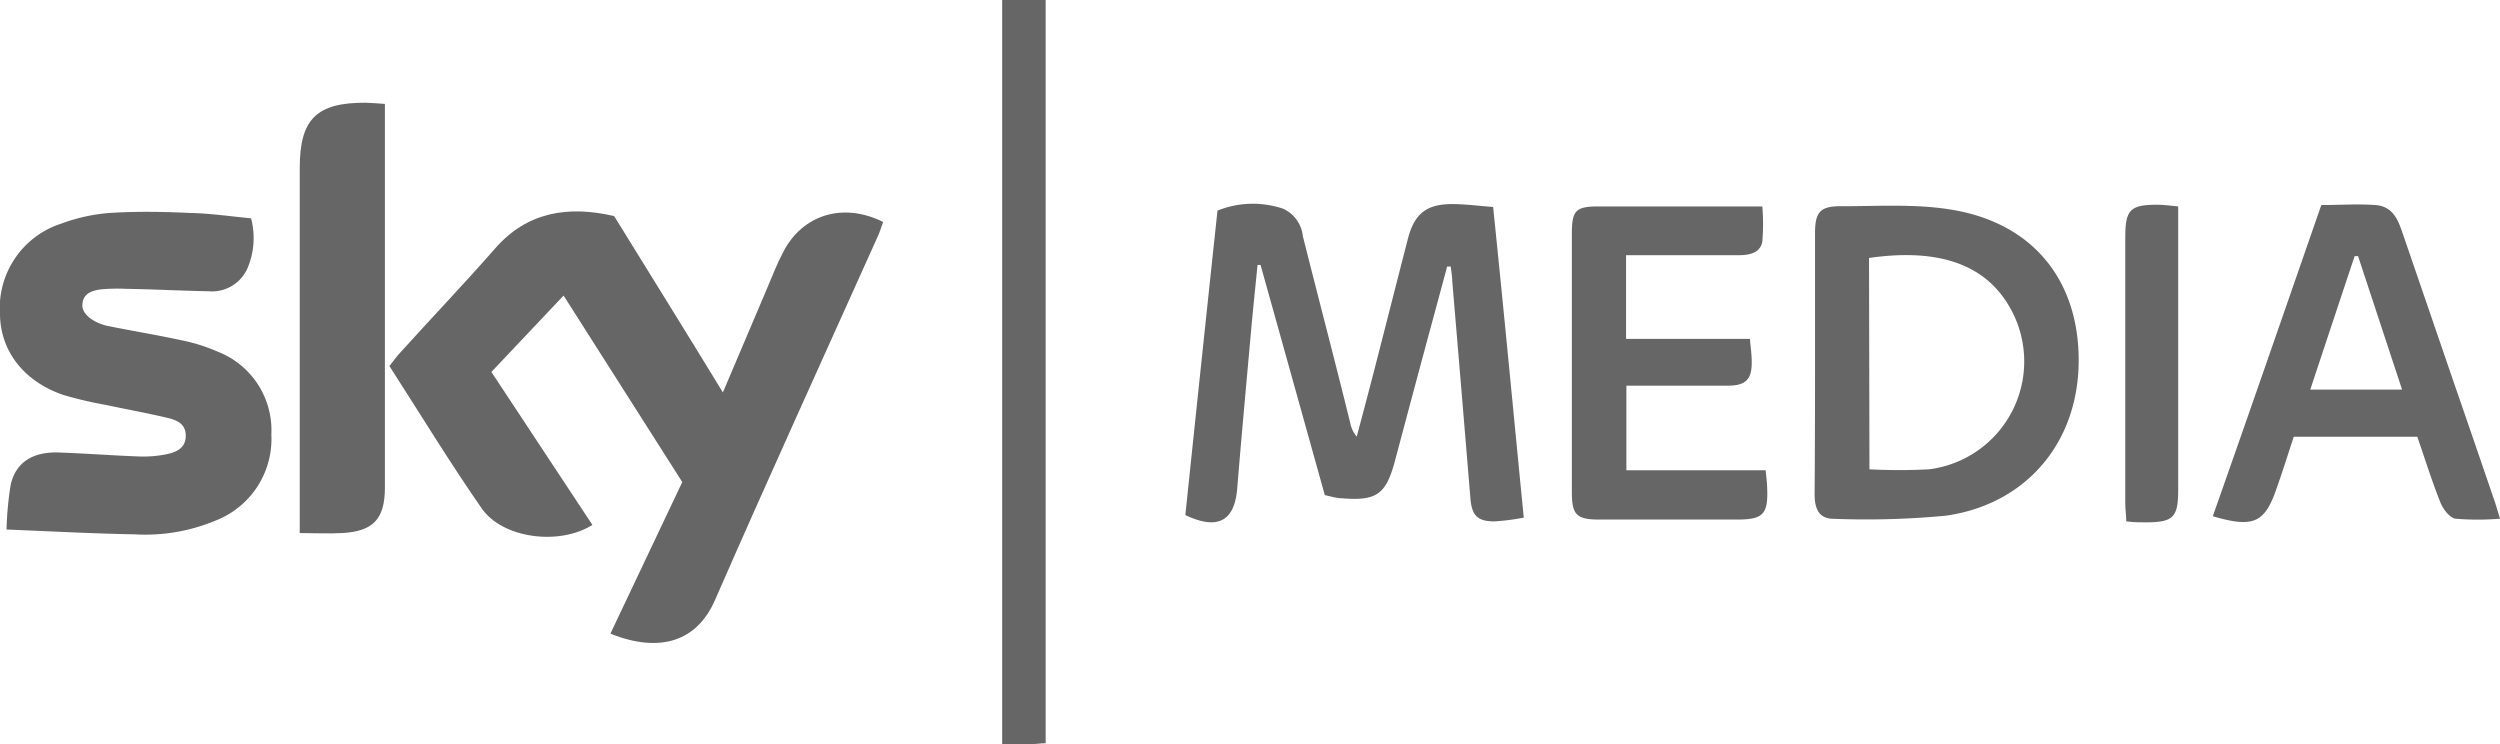 <?xml version="1.0" encoding="UTF-8"?> <svg xmlns="http://www.w3.org/2000/svg" viewBox="0 0 233.37 69.45"> <defs> <style>.cls-1{fill:#666;}</style> </defs> <title>Asset 18</title> <g id="Layer_2" data-name="Layer 2"> <g id="Layer_1-2" data-name="Layer 1"> <path class="cls-1" d="M67.48,36.63c1.46-3.45,2.8-6.61,4.15-9.77.48-1.14.93-2.3,1.51-3.39,1.82-3.46,5.59-4.6,9.3-2.75-.17.46-.33,1-.53,1.41C76.84,33.42,71.7,44.67,66.75,56c-1.68,3.88-5.16,5-9.77,3.15L63.69,45,52.61,27.59l-6.74,7.13C49,39.49,52.16,44.22,55.3,49c-3.1,1.95-8.39,1.27-10.34-1.55-3-4.32-5.73-8.81-8.61-13.28.3-.37.53-.68.78-1,3-3.33,6.14-6.61,9.11-10s6.79-4,11.09-3C60.63,25.52,64,30.93,67.48,36.63Z"></path> <path class="cls-1" d="M23.44,20.38A7.23,7.23,0,0,1,23.12,25a3.62,3.62,0,0,1-3.63,2.19c-2.61-.05-5.21-.19-7.82-.23a16.19,16.19,0,0,0-2.32.06c-.67.1-1.58.32-1.66,1.38s1.29,1.77,2.24,2c2.34.48,4.7.86,7,1.36a16.59,16.59,0,0,1,3.4,1.07,7.87,7.87,0,0,1,5,7.73,8.17,8.17,0,0,1-5.12,8,17.06,17.06,0,0,1-7.65,1.32c-3.87-.07-7.74-.28-11.95-.45A30.7,30.7,0,0,1,1,45.24c.49-2.11,2.08-3.09,4.54-3s5,.28,7.42.37a11.05,11.05,0,0,0,2.5-.19c.93-.18,1.86-.54,1.88-1.71S16.47,39.2,15.6,39c-1.89-.45-3.8-.79-5.71-1.2a36.13,36.13,0,0,1-4-.94C2.23,35.6.05,32.78,0,29.37a8.28,8.28,0,0,1,5.7-8.49,16.71,16.71,0,0,1,4.51-1c2.51-.16,5-.12,7.56,0C19.62,19.92,21.46,20.19,23.44,20.38Z"></path> <path class="cls-1" d="M135.09,24.88l-2.34,8.66q-1.27,4.73-2.53,9.47c-.85,3.16-1.71,3.77-5,3.5-.48,0-1-.18-1.55-.29q-3-10.76-6-21.49l-.28,0c-.18,1.81-.37,3.63-.54,5.44-.46,5.15-.94,10.3-1.36,15.45-.25,3-1.8,3.91-4.84,2.46q1.47-14.1,3-28.42a8.84,8.84,0,0,1,6.12-.18,3.17,3.17,0,0,1,1.85,2.57c1.46,5.82,3,11.65,4.43,17.47a2.79,2.79,0,0,0,.6,1.24q.8-3,1.58-6c1.07-4.15,2.12-8.3,3.19-12.45.6-2.34,1.72-3.26,4.14-3.26,1.23,0,2.45.17,3.82.27,1,9.69,1.9,19.21,2.86,29a21.19,21.19,0,0,1-2.74.35c-1.59,0-2.11-.56-2.24-2.14q-.84-10.19-1.7-20.35c0-.43-.09-.86-.14-1.3Z"></path> <path class="cls-1" d="M169.43,33.81c0-4,0-8,0-12.06,0-2,.52-2.53,2.53-2.5,3.35,0,6.76-.22,10,.29,7.73,1.18,12.12,6.56,12.08,14.19s-4.94,13.36-12.41,14.41a79,79,0,0,1-10.45.29c-1.27,0-1.79-.77-1.79-2.29C169.42,42,169.43,37.92,169.43,33.81Zm5.08,10a53.93,53.93,0,0,0,5.56,0,10.15,10.15,0,0,0,7.4-15.36c-2.55-4.22-7.3-5.19-13-4.37Z"></path> <path class="cls-1" d="M216.69,19.14c1.72,0,3.4-.12,5.05,0s2.13,1.41,2.57,2.72q2.37,6.9,4.73,13.79,1.91,5.52,3.78,11c.16.45.29.91.55,1.77a25,25,0,0,1-4.15,0c-.55-.08-1.17-.9-1.41-1.51-.8-2-1.44-4.07-2.16-6.14H214.12c-.51,1.53-1,3.11-1.56,4.69-1.12,3.34-2.15,3.86-6,2.73C209.92,38.67,213.24,29.07,216.69,19.14Zm3.43,4.77-.32,0c-1.37,4.11-2.74,8.23-4.14,12.46h8.57Z"></path> <path class="cls-1" d="M35.93,9.7V45.51c0,2.93-1.08,4.09-4,4.25-1.26.07-2.53,0-3.95,0V15.67c0-4.56,1.58-6.11,6.17-6.08C34.65,9.6,35.18,9.65,35.93,9.7Z"></path> <path class="cls-1" d="M151.79,23.79v7.84h11.56c.07.84.18,1.53.17,2.22,0,1.59-.59,2.14-2.19,2.15h-9.51v7.9h13c.06.66.13,1.13.14,1.6.11,2.49-.35,3-2.81,3H149.28c-2.12,0-2.55-.45-2.55-2.57q0-12.06,0-24.13c0-2.14.36-2.52,2.43-2.53h15.35a19.88,19.88,0,0,1,0,3.29c-.18,1-1.13,1.25-2.07,1.26H151.79Z"></path> <path class="cls-1" d="M97.61,69.38c-.45,0-.8.07-1.15.07H93.55V0h4.06Z"></path> <path class="cls-1" d="M203.33,19.27V45.76c0,2.53-.46,3-3,3-.57,0-1.14,0-1.85-.09,0-.6-.09-1.11-.09-1.62q0-12.46,0-24.94c0-2.54.47-3,3-3C202,19.11,202.59,19.2,203.33,19.27Z"></path> </g> </g> </svg> 